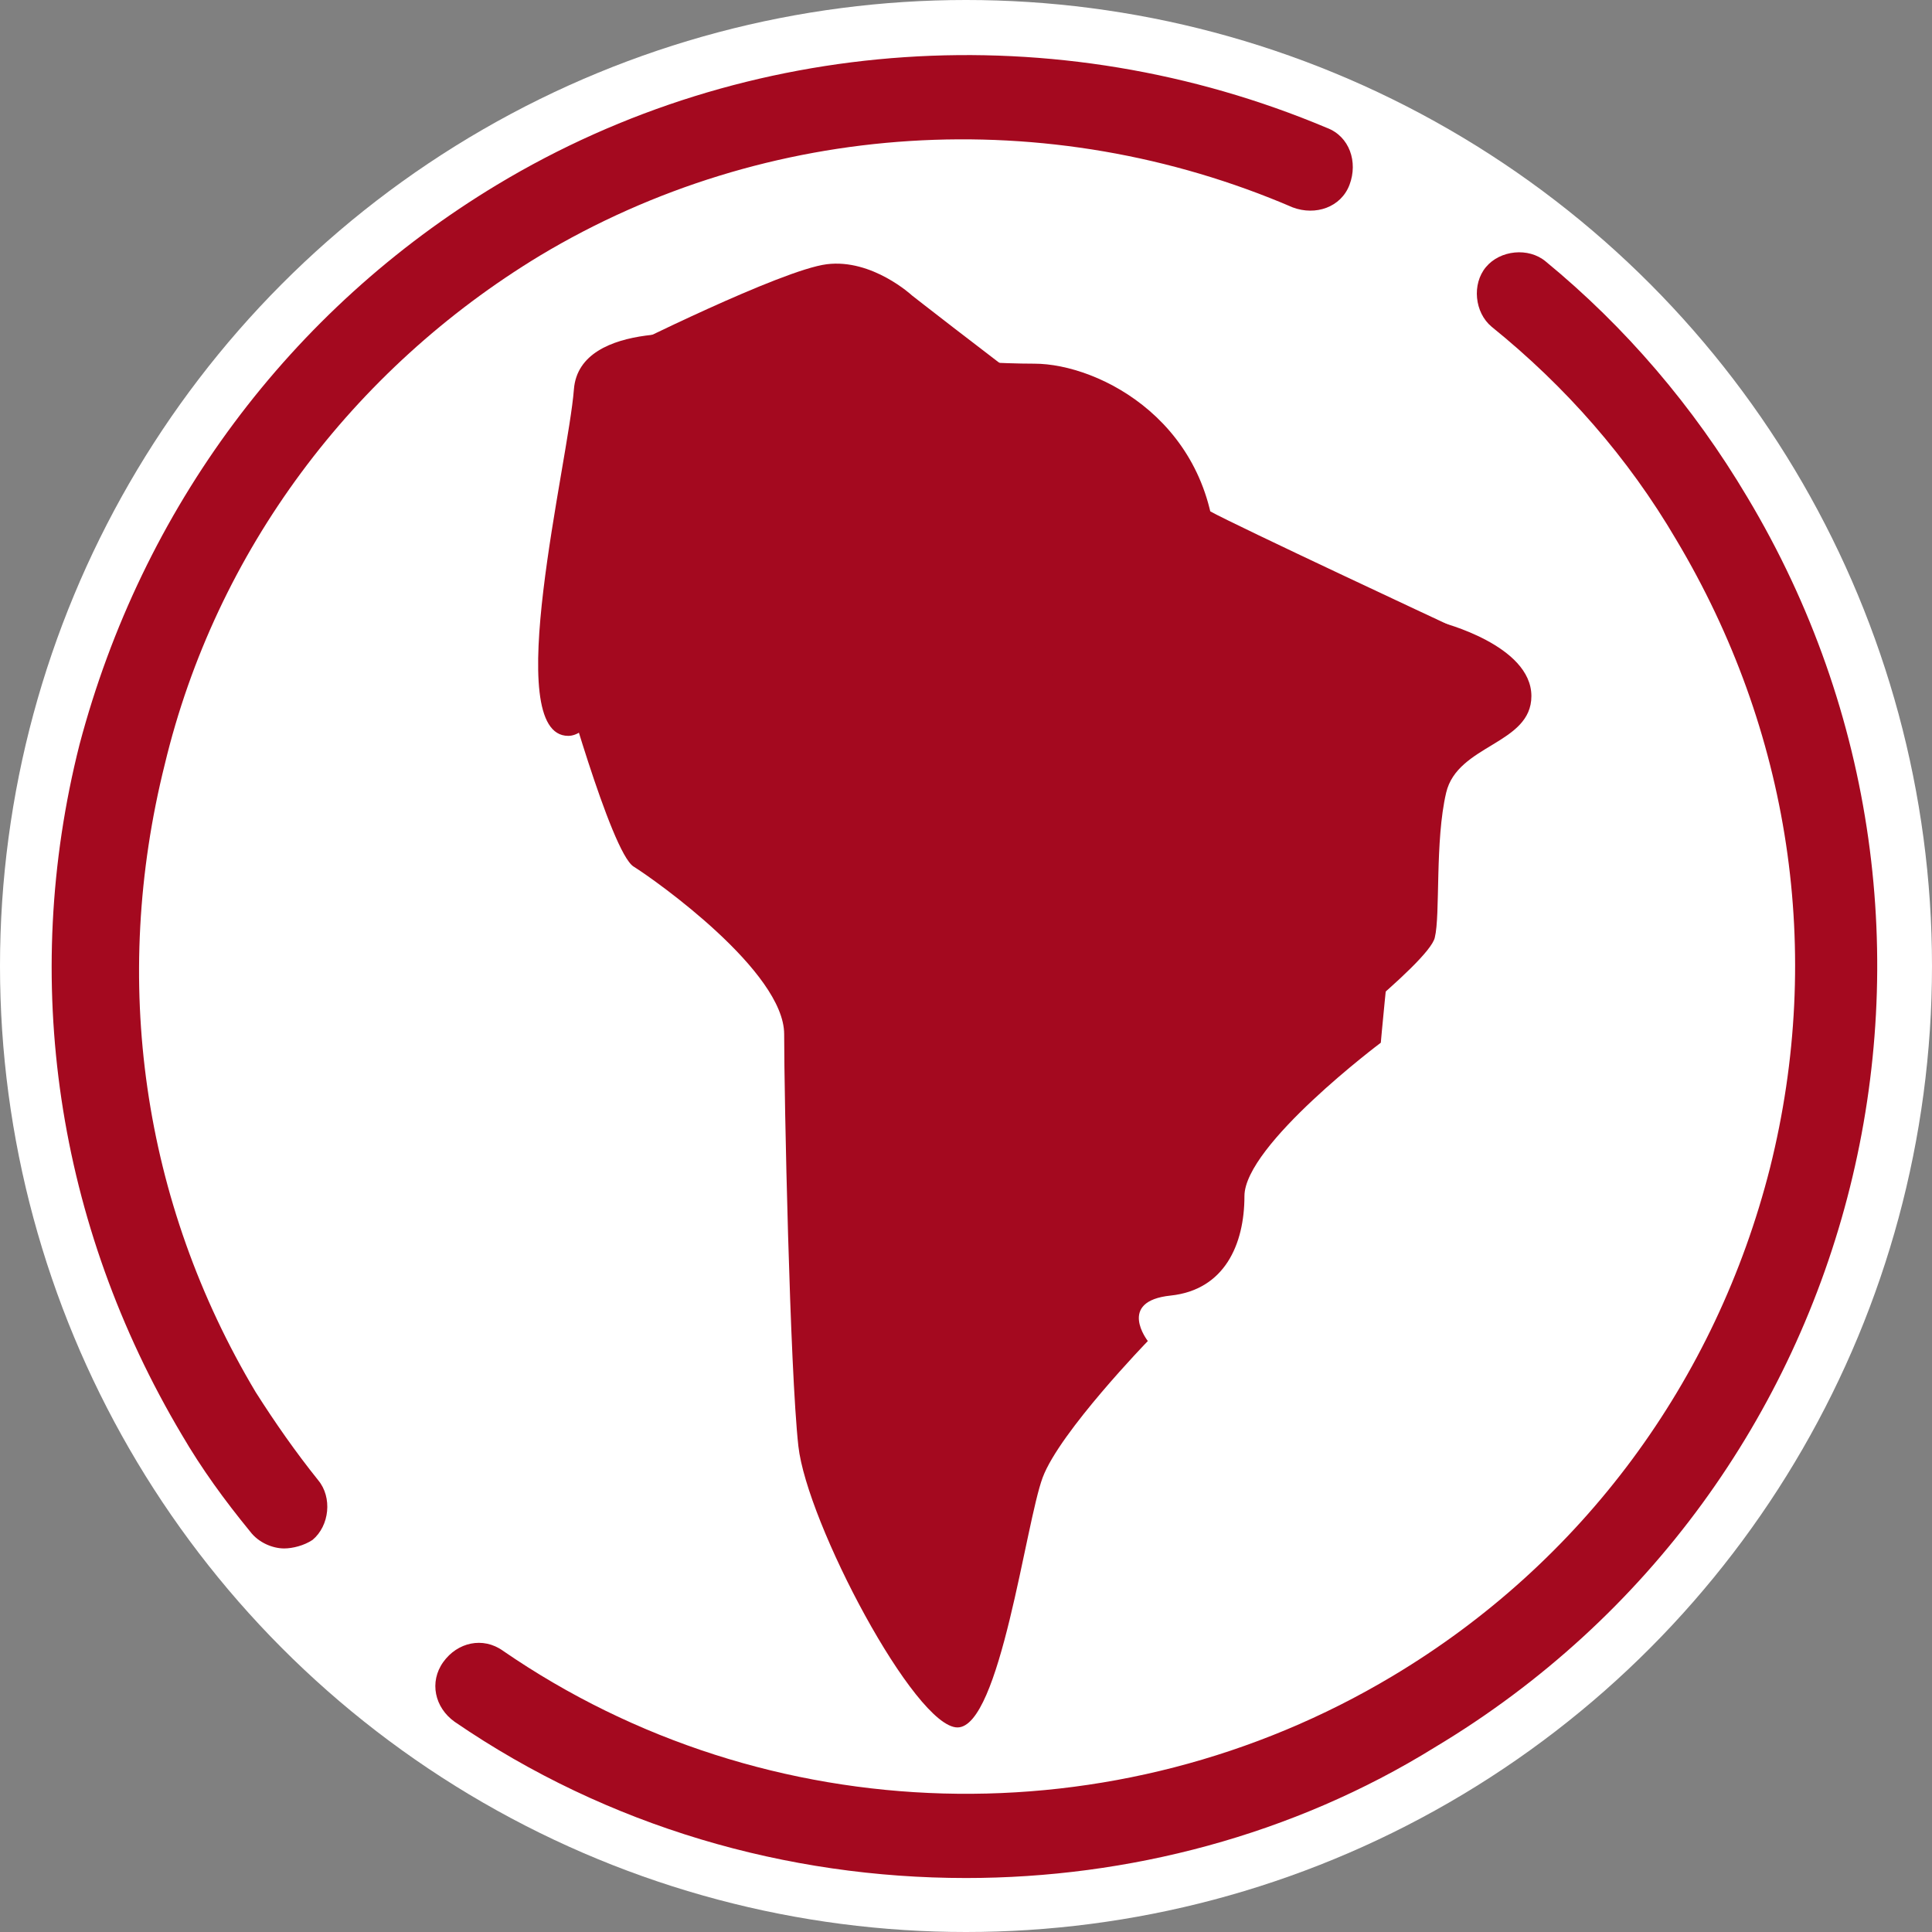 <?xml version="1.0" encoding="utf-8"?>
<!-- Generator: Adobe Illustrator 25.4.1, SVG Export Plug-In . SVG Version: 6.00 Build 0)  -->
<svg version="1.1" xmlns="http://www.w3.org/2000/svg" xmlns:xlink="http://www.w3.org/1999/xlink" x="0px" y="0px"
	 viewBox="0 0 68 68" style="enable-background:new 0 0 68 68;" xml:space="preserve">
<rect x="0" y="0" width="68" height="68" fill="#808080" stroke="none"/>
<style type="text/css">
	.st0{fill:#FFFFFF;}
	.st1{fill:#A4091F;}
</style>
<g id="Layer_2">
	<circle class="st0" cx="34" cy="34" r="34"/>
</g>
<g id="Layer_3">
	<g>
		<g>
			<path class="st1" d="M32.1,10.4c0,0-1.4-1.3-3-1.1c-1.6,0.2-7.2,3-7.2,3s1.3,9.2-2.2,11.2c0,0,1.8,6.5,2.6,7
				c0.8,0.5,5.3,3.7,5.3,5.9c0,2.2,0.2,11.8,0.5,14.5c0.3,2.7,4.1,9.9,5.6,9.9s2.4-7.2,3-8.8s3.7-4.8,3.7-4.8s-1.1-1.4,0.8-1.6
				s2.6-1.8,2.6-3.5c0-1.8,4.8-5.4,4.8-5.4s0.8-9.2,1.6-10.2s0.8-4.5,0.8-4.5s-7.5-3.5-8.4-4C41.3,17.6,32.1,10.4,32.1,10.4z"/>
			<path class="st1" d="M30,12.4c0,0,4.1,0.4,6.4,0.4s6.4,2.1,6.4,7s5.3,3.8,5.3,3.8l2.6-1.7c0,0,3.2,0.8,3.2,2.6
				c0,1.7-2.6,1.7-3,3.4s-0.2,4.3-0.4,5.1c-0.2,0.9-4.9,4.5-4.9,4.5L30,12.4z"/>
			<path class="st1" d="M25.1,11.8c0,0-4.7-0.6-4.9,1.9C20,16.3,17.6,25.9,20,25.9S25.1,11.8,25.1,11.8z"/>
		</g>
	</g>
</g>
<g id="Layer_1">
	<g>
		<g>
			<path class="st1" d="M10,54.5c-0.4,0-0.9-0.2-1.2-0.6c-0.9-1.1-1.7-2.2-2.4-3.4c-4.4-7.4-5.7-16-3.6-24.3
				C5,17.9,10.2,10.9,17.5,6.5c8.8-5.3,19.7-6,29.2-2c0.8,0.3,1.1,1.2,0.8,2c-0.3,0.8-1.2,1.1-2,0.8C36.9,3.6,27,4.2,19,9
				C12.4,13,7.6,19.4,5.8,26.9C3.9,34.5,5,42.3,9,49c0.7,1.1,1.4,2.1,2.2,3.1c0.5,0.6,0.4,1.6-0.2,2.1C10.7,54.4,10.3,54.5,10,54.5z
				"/>
		</g>
		<g>
			<path class="st1" d="M34,66.1c-6.3,0-12.6-1.8-18-5.5c-0.7-0.5-0.9-1.4-0.4-2.1c0.5-0.7,1.4-0.9,2.1-0.4C27,64.5,39.3,64.8,49,59
				c6.7-4,11.4-10.4,13.3-17.9C64.2,33.5,63,25.7,59,19c-1.7-2.9-3.9-5.4-6.5-7.5c-0.6-0.5-0.7-1.5-0.2-2.1c0.5-0.6,1.5-0.7,2.1-0.2
				c2.8,2.3,5.2,5.1,7.1,8.3c9.1,15.2,4.2,34.9-11,44C45.5,64.6,39.7,66.1,34,66.1z"/>
		</g>
	</g>
</g>
</svg>
